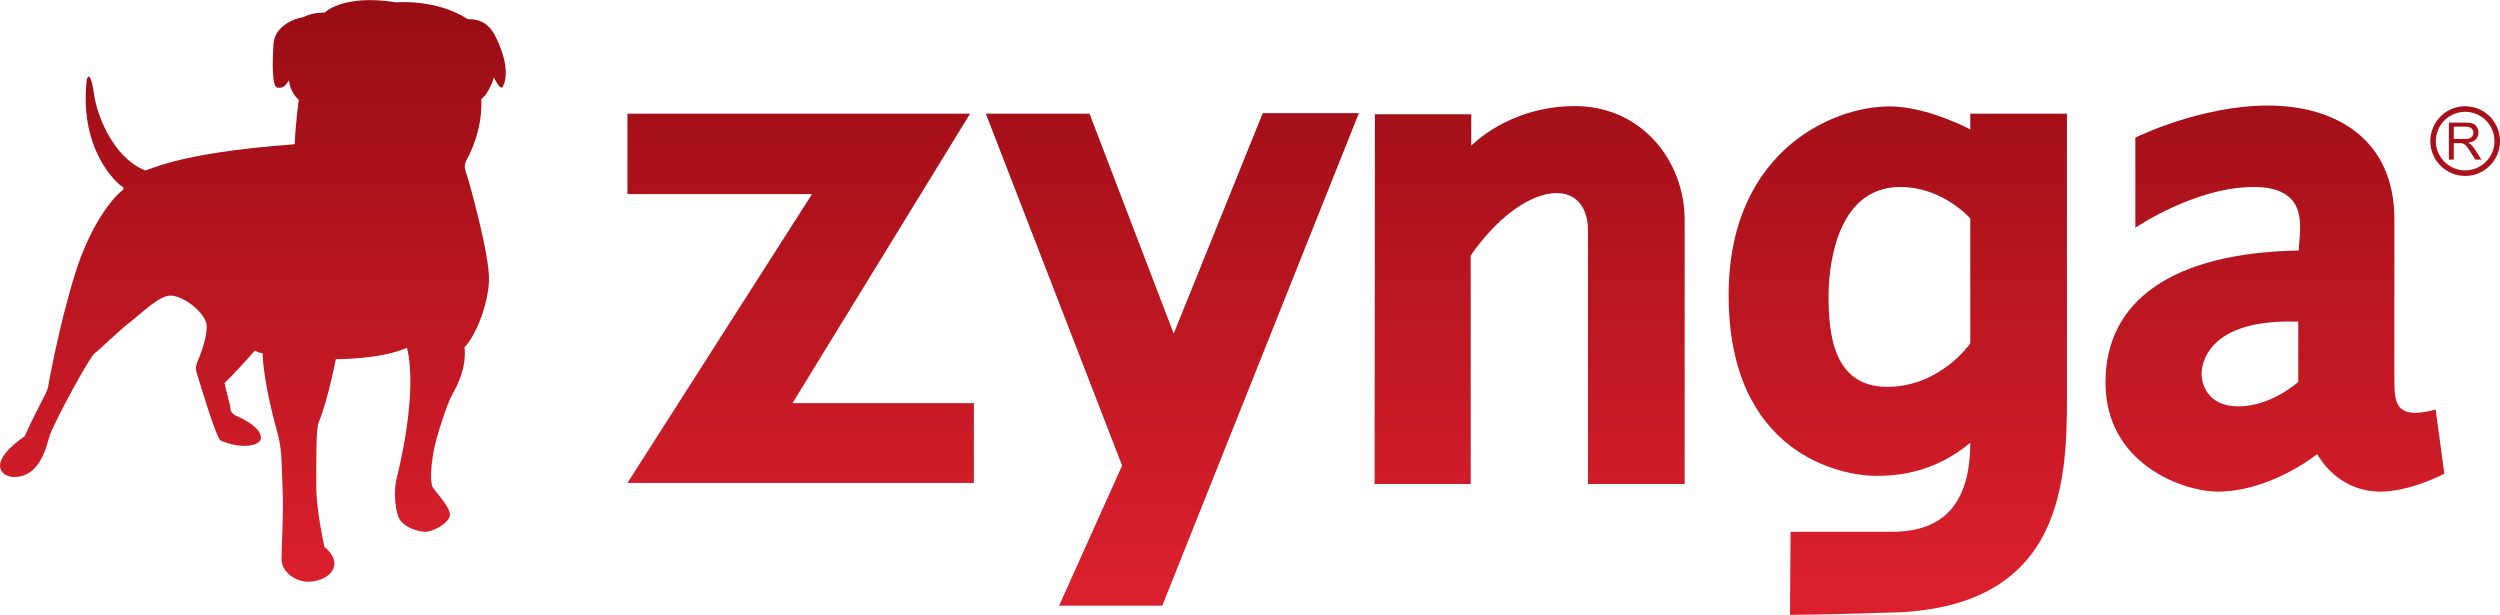 <svg xmlns="http://www.w3.org/2000/svg" width="2500" height="615" viewBox="0.002 0 652.053 160.35"><linearGradient id="a" gradientUnits="userSpaceOnUse" x1="-979.967" y1="1126.125" x2="-979.967" y2="1281.916" gradientTransform="matrix(1 0 0 -1 1045.93 1280.526)"><stop offset="0" stop-color="#db202d"/><stop offset="1" stop-color="#980c14"/></linearGradient><path d="M103.319.593s10.481-.991 18.695 4.391c2.974-.142 5.381 1.135 6.939 3.967 1.559 2.833 4.39 9.629 2.125 13.736-.707.851-2.267-2.549-2.267-2.549s-1.133 4.108-3.258 5.666c.284 8.498-3.114 14.445-4.106 16.428-.425 1.135-.143 2.125.282 3.259.425 1.133 6.091 21.101 5.809 27.758-.283 6.657-3.682 14.59-6.374 17.277.565 5.523-1.983 10.199-3.259 12.466-1.273 2.265-4.105 10.763-4.814 14.728-.708 3.967-.991 8.216-.142 9.49.851 1.273 4.675 5.241 4.391 7.223-.284 1.982-4.391 4.249-6.373 4.249-1.983 0-6.091-1.273-7.082-3.967-.991-2.69-1.134-7.362-.425-10.054.708-2.692 5.524-22.376 2.691-33.991-6.94 3.115-18.554 2.975-18.554 2.975s-1.982 10.338-4.39 16.286c-.851 1.416-.708 11.047-.708 17.137 0 6.092 2.125 15.579 2.125 15.579s2.974 2.125 2.549 4.815-3.824 4.249-6.798 4.249c-2.975 0-6.939-2.267-6.939-5.949 0-3.681.564-12.036.282-18.127s-.139-10.056-1.132-13.88c-.992-3.824-3.824-13.88-4.107-21.669-.991 0-1.982-.709-1.982-.709s-4.673 5.383-7.931 8.498c.425 2.124 1.558 5.948 1.558 6.798s.852 1.559 2.267 2.125c1.416.567 5.804 2.974 5.663 5.382s-5.666 2.833-10.481.709c-1.132-.566-5.237-14.304-5.806-16.146-.568-1.844-.993-2.833-.284-4.393.708-1.557 2.692-6.655 2.408-9.63-.284-2.974-5.806-7.647-9.49-7.647-2.832 0-7.162 4.326-10.338 6.798-3.824 2.975-8.214 7.505-9.347 8.214-1.134.709-10.057 16.854-11.756 21.527-.707 1.841-2.123 11.048-9.629 10.764-3.399-.284-6.516-3.965 3.114-10.622 2.445-5.631 5.845-11.475 6.057-12.643.212-1.169 2.762-15.721 7.011-29.528 4.249-13.81 10.516-20.396 11.684-21.352.956-.742 1.487-1.168.531-1.698-.956-.531-11.047-9.136-9.135-27.405.319-2.124 1.274-1.593 1.912 3.293.637 4.886 4.566 16.357 13.276 19.97.851.318 7.117-4.461 39.09-6.798.212-5.63 1.062-11.578 1.062-11.578s-2.231-1.699-2.549-5.099c-1.062 1.7-1.7 2.125-3.081 1.912s-1.275-6.799-.956-11.473 5.736-6.691 7.754-6.903c2.655-1.382 5.523-1.168 5.523-1.168S89.51-1.672 103.319.593z" fill="url(#a)"/><linearGradient id="b" gradientUnits="userSpaceOnUse" x1="-837.101" y1="1126.124" x2="-837.101" y2="1281.914" gradientTransform="matrix(1 0 0 -1 1045.93 1280.526)"><stop offset="0" stop-color="#db202d"/><stop offset="1" stop-color="#980c14"/></linearGradient><path fill="url(#b)" d="M163.65 29.626h89.367l-46.312 75.489h47.304v20.82H163.65l48.153-75.348H163.65z"/><linearGradient id="c" gradientUnits="userSpaceOnUse" x1="-740.156" y1="1126.126" x2="-740.156" y2="1281.915" gradientTransform="matrix(1 0 0 -1 1045.93 1280.526)"><stop offset="0" stop-color="#db202d"/><stop offset="1" stop-color="#980c14"/></linearGradient><path fill="url(#c)" d="M257.125 29.626h27.051l21.951 57.358 23.227-57.499h25.069l-51.27 128.455h-26.909l16.428-36.54z"/><linearGradient id="d" gradientUnits="userSpaceOnUse" x1="-646.968" y1="1126.125" x2="-646.968" y2="1281.917" gradientTransform="matrix(1 0 0 -1 1045.93 1280.526)"><stop offset="0" stop-color="#db202d"/><stop offset="1" stop-color="#980c14"/></linearGradient><path d="M358.612 29.768h25.126v8.214s9.773-10.338 27.052-10.338c17.277 0 28.607 14.163 28.607 29.742v68.831h-25.211V60.218c0-14.729-16.853-13.312-30.591 6.373v59.626h-25.068l.085-96.449z" fill="url(#d)"/><linearGradient id="e" gradientUnits="userSpaceOnUse" x1="-550.941" y1="1126.125" x2="-550.941" y2="1281.915" gradientTransform="matrix(1 0 0 -1 1045.93 1280.526)"><stop offset="0" stop-color="#db202d"/><stop offset="1" stop-color="#980c14"/></linearGradient><path d="M539.103 98.6V29.627h-25.209v4.106s-9.936-5.325-19.263-5.947c-14.871-.992-43.62 10.479-43.763 48.86-.153 41.779 29.458 47.445 38.381 47.445 5.523 0 15.155-.707 24.645-8.64 0 19.687-10.906 23.229-20.536 23.229h-26.342l-.144 21.669s14.163-.143 29.316-.71c44.614-2.69 42.915-38.378 42.915-61.039zm-25.209-9.066s-7.789 11.332-21.669 11.332c-13.881 0-15.296-13.457-15.296-23.512s2.974-28.608 18.693-28.608c11.188 0 18.271 8.215 18.271 8.215v32.573z" fill="url(#e)"/><linearGradient id="f" gradientUnits="userSpaceOnUse" x1="-452.586" y1="1126.126" x2="-452.586" y2="1281.915" gradientTransform="matrix(1 0 0 -1 1045.93 1280.526)"><stop offset="0" stop-color="#db202d"/><stop offset="1" stop-color="#980c14"/></linearGradient><path d="M635.268 106.814c-10.906 2.832-10.764-1.983-10.764-8.782V57.103c0-20.818-15.296-29.601-33-29.601s-34.558 8.355-34.558 8.355v23.511s15.578-10.622 30.874-10.622 11.756 11.755 11.756 16.569c-32.856.566-50.42 13.03-50.42 34.415 0 21.388 20.396 28.468 29.316 28.468 8.923 0 18.554-4.249 25.918-9.772 2.831 4.958 8.498 9.772 16.43 9.772 7.933 0 16.711-4.675 16.711-4.675s-1.555-11.752-2.263-16.709zm-35.832-7.222s-7.082 6.373-15.579 6.373c-8.498 0-9.632-6.373-9.632-8.498 0-2.124 1.136-14.445 25.211-13.596v15.721z" fill="url(#f)"/><linearGradient id="g" gradientUnits="userSpaceOnUse" x1="-402.959" y1="1126.139" x2="-402.959" y2="1281.912" gradientTransform="matrix(1 0 0 -1 1045.93 1280.526)"><stop offset="0" stop-color="#db202d"/><stop offset="1" stop-color="#980c14"/></linearGradient><path d="M638.721 41.597v-9.646h4.274c.86 0 1.515.089 1.961.261.447.173.806.479 1.073.917.269.438.401.923.401 1.455 0 .684-.223 1.261-.664 1.729-.442.471-1.125.769-2.053.896.337.164.596.323.771.481.372.341.724.77 1.056 1.282l1.681 2.625h-1.606l-1.273-2.008a20.08 20.08 0 0 0-.923-1.329c-.242-.306-.458-.52-.649-.645a1.894 1.894 0 0 0-.58-.257 3.92 3.92 0 0 0-.709-.046H640v4.284h-1.279zm1.278-5.389h2.739c.584 0 1.04-.062 1.371-.184a1.45 1.45 0 0 0 .748-.577c.169-.266.256-.555.256-.865 0-.457-.164-.831-.496-1.125-.329-.294-.854-.439-1.567-.439h-3.051v3.19z" fill="url(#g)"/><linearGradient id="h" gradientUnits="userSpaceOnUse" x1="-402.959" y1="1126.123" x2="-402.959" y2="1281.917" gradientTransform="matrix(1 0 0 -1 1045.93 1280.526)"><stop offset="0" stop-color="#db202d"/><stop offset="1" stop-color="#980c14"/></linearGradient><path d="M633.888 36.773c.004-5.017 4.068-9.082 9.085-9.082 5.013 0 9.079 4.065 9.082 9.082-.003 5.018-4.069 9.082-9.082 9.082-5.017 0-9.081-4.065-9.085-9.082zm1.447 0a7.646 7.646 0 0 0 7.638 7.636 7.644 7.644 0 0 0 7.635-7.636 7.643 7.643 0 0 0-7.635-7.636 7.644 7.644 0 0 0-7.638 7.636z" fill="url(#h)"/></svg>
